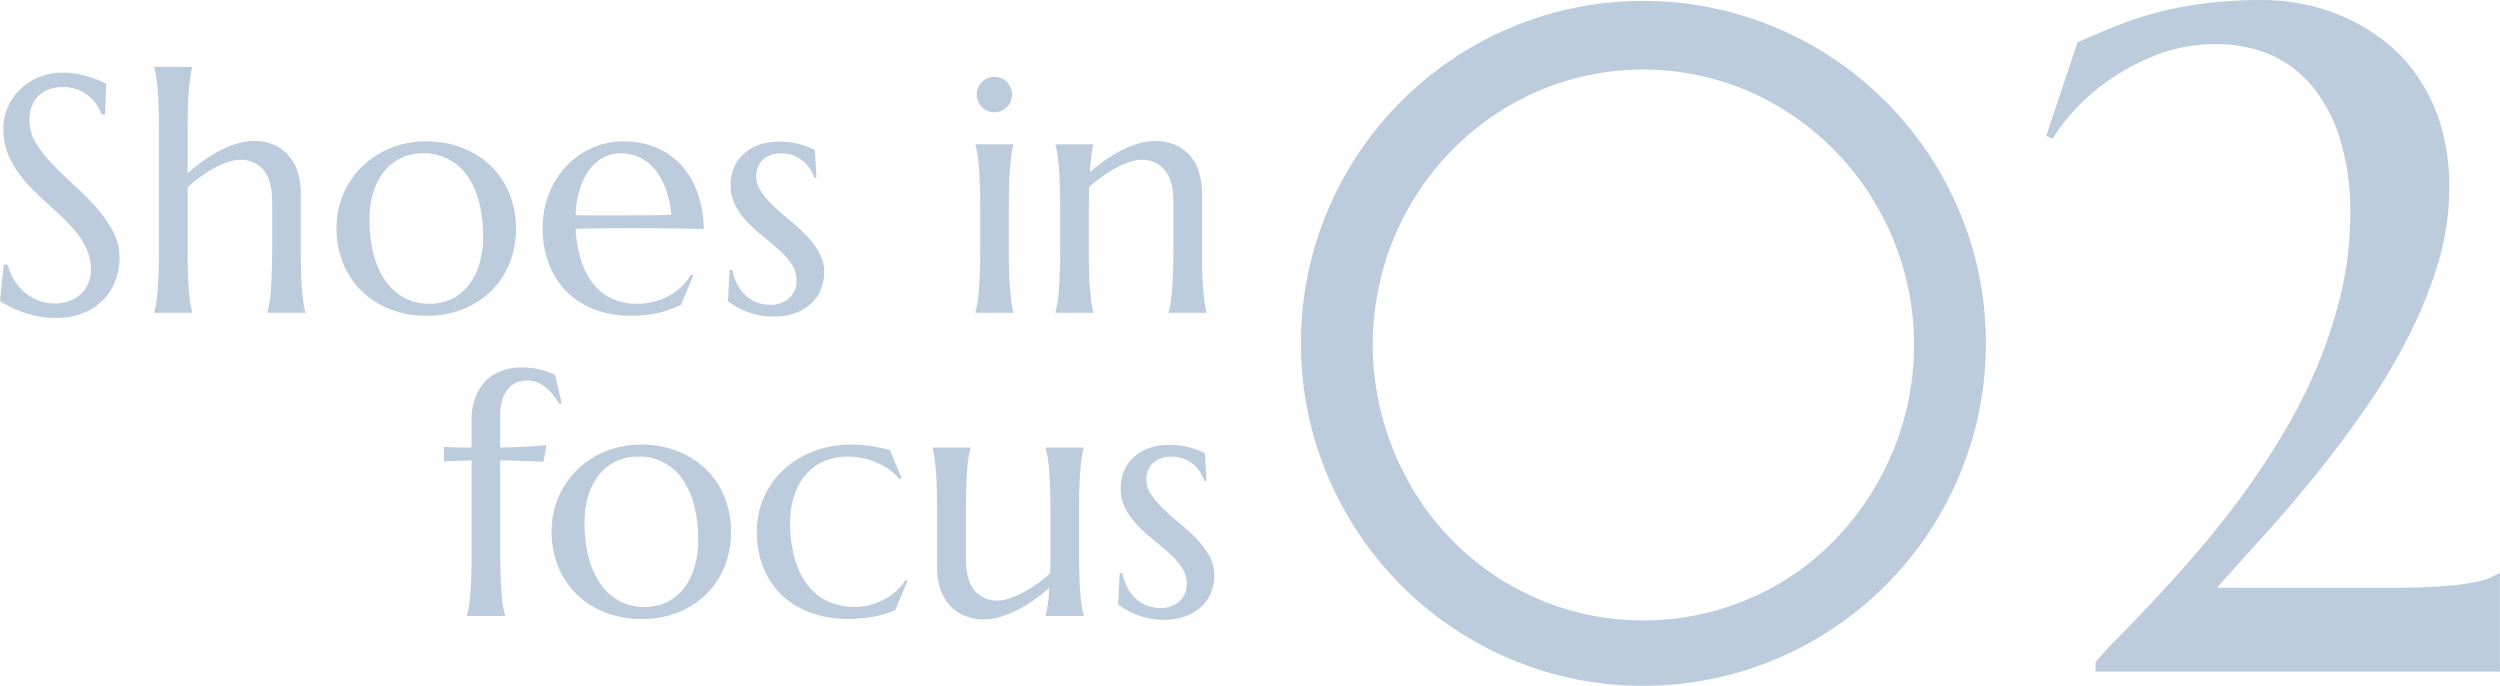 <svg id="h_shoes02.svg" xmlns="http://www.w3.org/2000/svg" width="742.03" height="203.56"><defs><style>.cls-1{fill:#bcccdc;fill-rule:evenodd}</style></defs><path id="Shoes_in_focus" data-name="Shoes in focus" class="cls-1" d="M3323.72 5869.88c-.53-.23-1.19-.52-2.01-.88s-1.76-.71-2.85-1.07a29.146 29.146 0 00-3.69-.93 24.066 24.066 0 00-4.49-.39 18.264 18.264 0 00-6.45 1.17 17.806 17.806 0 00-5.59 3.37 16.719 16.719 0 00-3.95 5.3 15.79 15.79 0 00-1.49 6.96 19.242 19.242 0 001.12 6.71 25.155 25.155 0 002.96 5.71 35.836 35.836 0 004.15 5.01q2.31 2.34 4.76 4.56 2.43 2.235 4.76 4.42a42.516 42.516 0 014.15 4.54 22.705 22.705 0 012.95 4.96 14.236 14.236 0 011.13 5.69 10.734 10.734 0 01-.76 4.05 9.216 9.216 0 01-2.17 3.2 10.21 10.21 0 01-3.4 2.1 12.544 12.544 0 01-4.47.76 12.918 12.918 0 01-5.03-.96 14.183 14.183 0 01-4.07-2.54 15.012 15.012 0 01-3.01-3.66 15.39 15.39 0 01-1.75-4.37h-1.22l-1.13 10.79a27.28 27.28 0 002.76 1.61 28.478 28.478 0 003.81 1.64 33.173 33.173 0 004.64 1.27 26.624 26.624 0 005.3.51 21.386 21.386 0 008.59-1.58 17.149 17.149 0 005.91-4.13 16.314 16.314 0 003.39-5.74 19.539 19.539 0 001.1-6.37 16.479 16.479 0 00-1.98-7.93 37.148 37.148 0 00-4.95-7.06 80.529 80.529 0 00-6.45-6.49q-3.465-3.135-6.44-6.25a38.675 38.675 0 01-4.96-6.33 12.553 12.553 0 01-1.98-6.71 11.778 11.778 0 01.64-4 8.619 8.619 0 011.88-3.13 8.447 8.447 0 013.1-2.05 11.474 11.474 0 014.25-.73 11.668 11.668 0 018.03 2.9 11.445 11.445 0 012.24 2.66 14.01 14.01 0 011.25 2.54h1.07zm49.25 48.93q0 4.14-.12 7.25c-.08 2.07-.18 3.85-.29 5.35s-.26 2.75-.44 3.75-.37 1.86-.56 2.54v.2h11.28v-.2a20.709 20.709 0 01-.54-2.54c-.16-1-.31-2.26-.44-3.75s-.23-3.28-.29-5.35-.1-4.49-.1-7.25v-16.6a20.758 20.758 0 00-.76-5.59 13.72 13.72 0 00-2.44-4.91 12.47 12.47 0 00-4.34-3.47 14.463 14.463 0 00-6.47-1.32 17.285 17.285 0 00-5.18.83 30.609 30.609 0 00-5.18 2.2 44.133 44.133 0 00-4.9 3.08 51.454 51.454 0 00-4.32 3.46v-12.5q0-4.14.09-7.25c.07-2.06.17-3.85.3-5.34s.27-2.76.44-3.76a23.014 23.014 0 01.53-2.54v-.2h-11.28v.2a24.425 24.425 0 01.57 2.54c.17 1 .32 2.26.43 3.76s.22 3.28.3 5.34.12 4.49.12 7.25v34.82q0 4.14-.12 7.25c-.08 2.07-.18 3.85-.3 5.35s-.26 2.75-.43 3.75a24.425 24.425 0 01-.57 2.54v.2h11.28v-.2a23.014 23.014 0 01-.53-2.54c-.17-1-.31-2.26-.44-3.75s-.23-3.28-.3-5.35-.09-4.49-.09-7.25v-18.12a41 41 0 013.8-3.15 38.237 38.237 0 014.13-2.61 25.541 25.541 0 014.05-1.78 11.482 11.482 0 013.59-.66 8.671 8.671 0 016.94 3.03q2.58 3.03 2.58 9.47v13.82zm21.22 4.81a24.289 24.289 0 005.71 8.18 25.116 25.116 0 008.45 5.17 29.023 29.023 0 0010.3 1.81 28.653 28.653 0 0011.4-2.13 25.192 25.192 0 008.37-5.68 23.992 23.992 0 005.18-8.21 28.391 28.391 0 00-.32-20.51 23.988 23.988 0 00-5.69-8.2 25.5 25.5 0 00-8.47-5.2 29.2 29.2 0 00-10.37-1.83 28.009 28.009 0 00-10.5 1.95 25.946 25.946 0 00-8.47 5.42 25.267 25.267 0 00-7.69 18.41 26.777 26.777 0 002.1 10.82zm17.79 9.71a16.28 16.28 0 01-5.59-5.22 24.838 24.838 0 01-3.39-7.89 39.689 39.689 0 01-1.15-9.81 27.567 27.567 0 011.17-8.37 18.037 18.037 0 013.3-6.23 14.309 14.309 0 015-3.88 14.785 14.785 0 016.35-1.35 15.477 15.477 0 0113.45 7.01 24.458 24.458 0 013.35 7.81 40.528 40.528 0 011.12 9.79 27.861 27.861 0 01-1.17 8.4 18.79 18.79 0 01-3.27 6.3 14.079 14.079 0 01-5.01 3.96 14.766 14.766 0 01-6.37 1.36 15.572 15.572 0 01-7.79-1.88zm76.06 4.5a30.743 30.743 0 006.3-2.32l3.61-8.69-.59-.3a17.14 17.14 0 01-2.73 3.44 17.4 17.4 0 01-3.66 2.76 18.424 18.424 0 01-4.57 1.83 20.946 20.946 0 01-5.34.66 16.734 16.734 0 01-7.35-1.56 15.294 15.294 0 01-5.52-4.47 21.965 21.965 0 01-3.56-7 37.213 37.213 0 01-1.59-9.18c2.15-.07 4.56-.12 7.25-.15s5.44-.05 8.28-.05q5.955 0 11.47.05t11.04.15a33.536 33.536 0 00-1.98-11.06 23.776 23.776 0 00-4.98-8.16 21.209 21.209 0 00-7.45-5.03 24.766 24.766 0 00-9.32-1.73 22.9 22.9 0 00-9.45 1.95 23.749 23.749 0 00-7.64 5.42 25.279 25.279 0 00-5.13 8.18 27.605 27.605 0 00-1.86 10.23 28.661 28.661 0 002.03 11.11 23.226 23.226 0 005.54 8.15 23.749 23.749 0 008.25 5.01 29.728 29.728 0 0010.16 1.71 35.54 35.54 0 008.79-.95zm-20.36-28.84c-1.63 0-3.18-.03-4.64-.09a29.951 29.951 0 011.27-7.74 18.879 18.879 0 012.83-5.74 12.321 12.321 0 014.13-3.59 10.975 10.975 0 015.2-1.25 12.893 12.893 0 015.71 1.27 13.431 13.431 0 014.49 3.62 19.558 19.558 0 013.13 5.71 32.66 32.66 0 011.66 7.62c-2.67.1-5.64.15-8.91.17s-6.54.02-9.79.02h-5.08zm66.36-19.38a23.885 23.885 0 00-4.13-1.64 22.816 22.816 0 00-6.76-.85 16.694 16.694 0 00-5.67.93 13.258 13.258 0 00-4.46 2.61 11.65 11.65 0 00-2.93 4.05 12.683 12.683 0 00-1.05 5.2 12.986 12.986 0 001.44 6.18 22.354 22.354 0 003.63 4.98 49.269 49.269 0 004.72 4.27q2.505 2.01 4.71 4a23.24 23.24 0 013.64 4.18 8.455 8.455 0 011.44 4.76 6.821 6.821 0 01-2.13 5.22 8 8 0 01-5.74 2.01 10.734 10.734 0 01-4.05-.76 10.5 10.5 0 01-3.29-2.1 11.591 11.591 0 01-2.42-3.25 17.078 17.078 0 01-1.47-4.2h-.78l-.49 9.28c.69.49 1.48 1 2.37 1.54a20.329 20.329 0 003.03 1.46 23.871 23.871 0 003.71 1.1 20.165 20.165 0 004.37.44 18.107 18.107 0 006.81-1.15 13.433 13.433 0 004.69-3 11.791 11.791 0 002.71-4.22 13.782 13.782 0 00.88-4.86 11.617 11.617 0 00-1.49-5.74 24.422 24.422 0 00-3.74-5 54.942 54.942 0 00-4.85-4.49 89.117 89.117 0 01-4.86-4.28 26.324 26.324 0 01-3.74-4.29 7.978 7.978 0 01-1.49-4.57 7.073 7.073 0 01.59-2.98 6.136 6.136 0 011.59-2.12 6.837 6.837 0 012.34-1.3 9.209 9.209 0 012.86-.44 10.018 10.018 0 013.88.71 10.342 10.342 0 012.88 1.79 9.718 9.718 0 011.95 2.34 10.858 10.858 0 011.1 2.39l.68-.1zm49.09 29.2q0 4.14-.12 7.25c-.09 2.07-.18 3.85-.3 5.35a37.214 37.214 0 01-.44 3.75 24.7 24.7 0 01-.56 2.54v.2h11.28v-.2a25.289 25.289 0 01-.54-2.54c-.16-1-.31-2.26-.44-3.75s-.22-3.28-.29-5.35-.1-4.49-.1-7.25v-11.82c0-2.77.04-5.18.1-7.25s.16-3.85.29-5.35.28-2.75.44-3.76.35-1.85.54-2.54v-.19h-11.28v.19a25.961 25.961 0 01.56 2.54 37.816 37.816 0 01.44 3.76c.12 1.5.21 3.28.3 5.35s.12 4.48.12 7.25v11.82zm-.61-43.63a5.4 5.4 0 001.1 1.66 4.936 4.936 0 001.63 1.12 5.27 5.27 0 006.94-6.88 5.38 5.38 0 00-2.79-2.79 5.2 5.2 0 00-2.07-.41 5.287 5.287 0 00-2.08.41 5.116 5.116 0 00-1.63 1.13 5.286 5.286 0 00-1.1 1.66 4.94 4.94 0 00-.42 2.02 5.121 5.121 0 00.42 2.08zm57.94 43.63q0 4.14-.12 7.25c-.08 2.07-.18 3.85-.3 5.35a37.214 37.214 0 01-.44 3.75 22.306 22.306 0 01-.56 2.54v.2h11.28v-.2a23.014 23.014 0 01-.53-2.54c-.17-1-.31-2.26-.44-3.75s-.23-3.28-.3-5.35-.09-4.49-.09-7.25v-16.6a21.163 21.163 0 00-.76-5.59 13.885 13.885 0 00-2.44-4.91 12.507 12.507 0 00-4.35-3.47 14.434 14.434 0 00-6.47-1.32 16.98 16.98 0 00-5.08.81 31.564 31.564 0 00-5.07 2.1 39.75 39.75 0 00-4.81 2.95q-2.325 1.665-4.33 3.32c.17-2.02.32-3.65.47-4.9a17.253 17.253 0 01.61-3.11v-.19h-11.28v.19c.19.69.38 1.54.56 2.54a37.816 37.816 0 01.44 3.76c.11 1.5.21 3.28.29 5.35s.13 4.48.13 7.25v11.82c0 2.76-.05 5.18-.13 7.25s-.18 3.85-.29 5.35a37.214 37.214 0 01-.44 3.75c-.18 1.01-.37 1.86-.56 2.54v.2h11.28v-.2a20.709 20.709 0 01-.54-2.54c-.16-1-.31-2.26-.44-3.75s-.23-3.28-.29-5.35-.1-4.49-.1-7.25v-11.82l.1-6.4a41.052 41.052 0 013.86-3.12 35.858 35.858 0 014.1-2.56 25.855 25.855 0 014-1.76 11.135 11.135 0 013.52-.66 8.651 8.651 0 016.93 3.03q2.6 3.03 2.59 9.47v13.82zm-188.59 39.83a10.788 10.788 0 012.61 1.68 14.576 14.576 0 012.1 2.27c.62.83 1.19 1.64 1.71 2.42l.59-.29-1.91-8.4q-.63-.3-1.59-.66a21.828 21.828 0 00-2.19-.71 26.926 26.926 0 00-2.81-.59 22.264 22.264 0 00-3.37-.24 16.8 16.8 0 00-6 1.03 12.68 12.68 0 00-4.69 3 13.736 13.736 0 00-3.05 4.88 18.622 18.622 0 00-1.1 6.67v8.2c-1.66 0-3.19-.02-4.59-.05s-2.61-.08-3.62-.15v4.3l8.21-.29v27.1c0 2.76-.04 5.18-.1 7.25s-.16 3.85-.29 5.35-.28 2.75-.44 3.75a22.77 22.77 0 01-.54 2.54v.2h11.28v-.2a24.7 24.7 0 01-.56-2.54 37.214 37.214 0 01-.44-3.75c-.12-1.5-.21-3.28-.29-5.35s-.13-4.49-.13-7.25v-27.1c1.83.03 3.52.06 5.08.1s2.91.08 4.05.14q2.01.105 3.72.15l.87-4.98c-.35.06-.94.14-1.75.22s-1.83.15-3.03.22-2.56.13-4.08.19-3.13.12-4.86.15v-9.28a15.373 15.373 0 01.78-5.34 8.979 8.979 0 011.96-3.25 6.249 6.249 0 012.56-1.61 8.5 8.5 0 012.61-.44 7.84 7.84 0 013.3.66zm6.15 54.98a24.431 24.431 0 005.71 8.18 25.215 25.215 0 008.45 5.17 29.023 29.023 0 0010.3 1.81 28.619 28.619 0 0011.4-2.13 25.134 25.134 0 008.38-5.68 24.117 24.117 0 005.17-8.21 28.391 28.391 0 00-.32-20.51 24.1 24.1 0 00-5.68-8.2 25.545 25.545 0 00-8.48-5.2 29.156 29.156 0 00-10.37-1.83 28.009 28.009 0 00-10.5 1.95 25.946 25.946 0 00-8.47 5.42 25.267 25.267 0 00-7.69 18.41 26.777 26.777 0 002.1 10.82zm17.8 9.71a16.309 16.309 0 01-5.6-5.22 25.3 25.3 0 01-3.39-7.89 40.17 40.17 0 01-1.15-9.81 27.248 27.248 0 011.18-8.37 18.192 18.192 0 013.29-6.23 14.434 14.434 0 015.01-3.88 14.74 14.74 0 016.34-1.35 15.478 15.478 0 0113.46 7.01 24.447 24.447 0 013.34 7.81 40.528 40.528 0 011.12 9.79 27.861 27.861 0 01-1.17 8.4 18.79 18.79 0 01-3.27 6.3 14.134 14.134 0 01-5 3.96 14.842 14.842 0 01-6.38 1.36 15.508 15.508 0 01-7.78-1.88zm85.12-6.12a14.445 14.445 0 01-2.79 3.32 19.074 19.074 0 01-3.63 2.51 18.524 18.524 0 01-4.2 1.61 19.194 19.194 0 01-12.89-1.32 16.618 16.618 0 01-5.96-5.22 24.193 24.193 0 01-3.57-7.89 38.726 38.726 0 01-1.19-9.81 26.032 26.032 0 011.24-8.37 18.007 18.007 0 013.49-6.23 14.942 14.942 0 015.38-3.88 17.273 17.273 0 016.93-1.35 21.945 21.945 0 014.59.49 22.9 22.9 0 014.27 1.37 18.929 18.929 0 013.71 2.12 15.649 15.649 0 012.91 2.76l.58-.34-3.46-8.3a39.91 39.91 0 00-5.57-1.2 41.318 41.318 0 00-5.86-.46 31.07 31.07 0 00-11.13 1.95 27.662 27.662 0 00-8.91 5.42 24.859 24.859 0 00-5.91 8.18 24.529 24.529 0 00-2.12 10.23 28.009 28.009 0 002.05 11.04 23 23 0 005.68 8.15 24.434 24.434 0 008.65 5.05 32.975 32.975 0 0010.91 1.74c1.11 0 2.28-.06 3.52-.17s2.46-.29 3.68-.52a35.173 35.173 0 003.54-.83 22.526 22.526 0 003.03-1.07l3.61-8.69zm17.94-20.22c0-2.77.03-5.18.1-7.25s.16-3.85.29-5.35.28-2.75.44-3.76a21.561 21.561 0 01.54-2.54v-.19h-11.28v.19a24.051 24.051 0 01.53 2.54c.17 1.01.31 2.27.44 3.76s.23 3.28.3 5.35.09 4.48.09 7.25v16.6a21.162 21.162 0 00.76 5.62 13.748 13.748 0 002.44 4.88 12.416 12.416 0 004.35 3.47 14.434 14.434 0 006.47 1.32 16.692 16.692 0 005.05-.81 31.1 31.1 0 005.08-2.12 41.225 41.225 0 004.83-2.98q2.325-1.665 4.32-3.37a43.06 43.06 0 01-.46 4.98c-.21 1.27-.41 2.31-.61 3.12v.2h11.28v-.2a20.709 20.709 0 01-.54-2.54c-.16-1-.31-2.26-.44-3.75s-.23-3.28-.29-5.35-.1-4.49-.1-7.25v-11.82c0-2.77.03-5.18.1-7.25s.16-3.85.29-5.35.28-2.75.44-3.76a21.561 21.561 0 01.54-2.54v-.19h-11.28v.19a25.961 25.961 0 01.56 2.54 37.816 37.816 0 01.44 3.76c.11 1.5.21 3.28.29 5.35s.13 4.48.13 7.25v15.21c0 1.06-.04 2.06-.1 3a34.958 34.958 0 01-3.83 3.13 37.378 37.378 0 01-4.16 2.56 27.5 27.5 0 01-4.02 1.76 11.185 11.185 0 01-3.52.66 8.583 8.583 0 01-6.91-3.03q-2.565-3.03-2.56-9.47v-13.82zm70.95-17.38a23.4 23.4 0 00-4.12-1.64 22.816 22.816 0 00-6.76-.85 16.653 16.653 0 00-5.67.93 13.4 13.4 0 00-4.47 2.61 11.779 11.779 0 00-2.93 4.05 12.683 12.683 0 00-1.05 5.2 12.986 12.986 0 001.44 6.18 22.4 22.4 0 003.64 4.98 50.378 50.378 0 004.71 4.27q2.52 2.01 4.72 4a22.781 22.781 0 013.63 4.18 8.455 8.455 0 011.44 4.76 6.814 6.814 0 01-2.12 5.22 8.017 8.017 0 01-5.74 2.01 10.734 10.734 0 01-4.05-.76 10.547 10.547 0 01-3.3-2.1 11.563 11.563 0 01-2.41-3.25 17.078 17.078 0 01-1.47-4.2h-.78l-.49 9.28c.69.49 1.48 1 2.37 1.54a20.329 20.329 0 003.03 1.46 23.871 23.871 0 003.71 1.1 20.165 20.165 0 004.37.44 18.107 18.107 0 006.81-1.15 13.433 13.433 0 004.69-3 11.791 11.791 0 002.71-4.22 14.01 14.01 0 00.88-4.86 11.617 11.617 0 00-1.49-5.74 24.792 24.792 0 00-3.74-5 53.711 53.711 0 00-4.86-4.49 92.697 92.697 0 01-4.85-4.28 26.324 26.324 0 01-3.74-4.29 7.978 7.978 0 01-1.49-4.57 7.073 7.073 0 01.59-2.98 6.237 6.237 0 011.58-2.12 6.979 6.979 0 012.35-1.3 9.191 9.191 0 012.85-.44 10.034 10.034 0 013.89.71 10.342 10.342 0 012.88 1.79 9.954 9.954 0 011.95 2.34 11.341 11.341 0 011.1 2.39l.68-.1z" transform="translate(-3292.19 -5845.06)"/><path id="_02" data-name="2" class="cls-1" d="M3705.87 5915.81a82.68 82.68 0 0117.09-25.98 81.567 81.567 0 0125.5-17.63 79.311 79.311 0 0162.89 0 81.567 81.567 0 0125.5 17.63 83.391 83.391 0 0117.16 25.98 82.751 82.751 0 013.42 53.25 84.733 84.733 0 01-8.07 19.48 83.557 83.557 0 01-12.44 16.62 77.615 77.615 0 01-16.2 12.85 80.944 80.944 0 01-19.28 8.27 80.084 80.084 0 01-43 0 81.317 81.317 0 01-19.21-8.27 79.347 79.347 0 01-16.27-12.85 80.591 80.591 0 01-12.44-16.62 86.357 86.357 0 01-8-19.48 83.264 83.264 0 013.35-53.25zm-23.92 58.1a102.613 102.613 0 0010.25 24.27 101.862 101.862 0 0060.77 46.83 102.016 102.016 0 0053.87 0 102.625 102.625 0 0024.34-10.26 101.845 101.845 0 0036.57-36.57 102.613 102.613 0 0010.25-24.27 101.968 101.968 0 000-53.93 102.127 102.127 0 00-46.82-60.77 103.039 103.039 0 00-24.34-10.26 102.016 102.016 0 00-53.87 0 101.9 101.9 0 00-71.02 71.03 101.968 101.968 0 000 53.93zm232.21 67.75v2.73h120.04v-29.12h-.54a13.846 13.846 0 01-4.72 2.05 50.663 50.663 0 01-7.18 1.3c-2.73.32-5.72.55-8.95.69s-6.54.2-9.91.2h-52.64q6.015-6.84 13.53-15.11t15.18-17.7q7.65-9.435 14.9-19.83a186.6 186.6 0 0012.85-21.26 131 131 0 009.03-22.14 77.513 77.513 0 003.41-22.49 63.859 63.859 0 00-2.52-18.74 52.421 52.421 0 00-6.84-14.42 47.26 47.26 0 00-9.84-10.53 56.769 56.769 0 00-11.69-7.04 58.217 58.217 0 00-12.45-3.96 61.983 61.983 0 00-11.89-1.23 141.789 141.789 0 00-15.24.75 112.12 112.12 0 00-13.4 2.26 101.319 101.319 0 00-12.85 3.89q-6.36 2.4-13.61 5.68l-9.29 27.75 1.91.82a52.326 52.326 0 015.26-7.11 60 60 0 0110.12-9.3 67.7 67.7 0 0114.63-8.13 48.557 48.557 0 0118.8-3.49 39.866 39.866 0 0115.52 3.01 33.385 33.385 0 0112.51 9.23 45.379 45.379 0 018.4 15.72 73.338 73.338 0 013.08 22.49 101.588 101.588 0 01-2.8 23.79 140.011 140.011 0 01-7.45 22.42 161.762 161.762 0 01-10.74 20.72q-6.075 9.9-12.64 18.66-6.57 8.745-13.13 16.27t-12.3 13.6q-5.745 6.09-10.12 10.53a94 94 0 00-6.43 7.04z" transform="translate(-3292.19 -5845.06)"/></svg>
